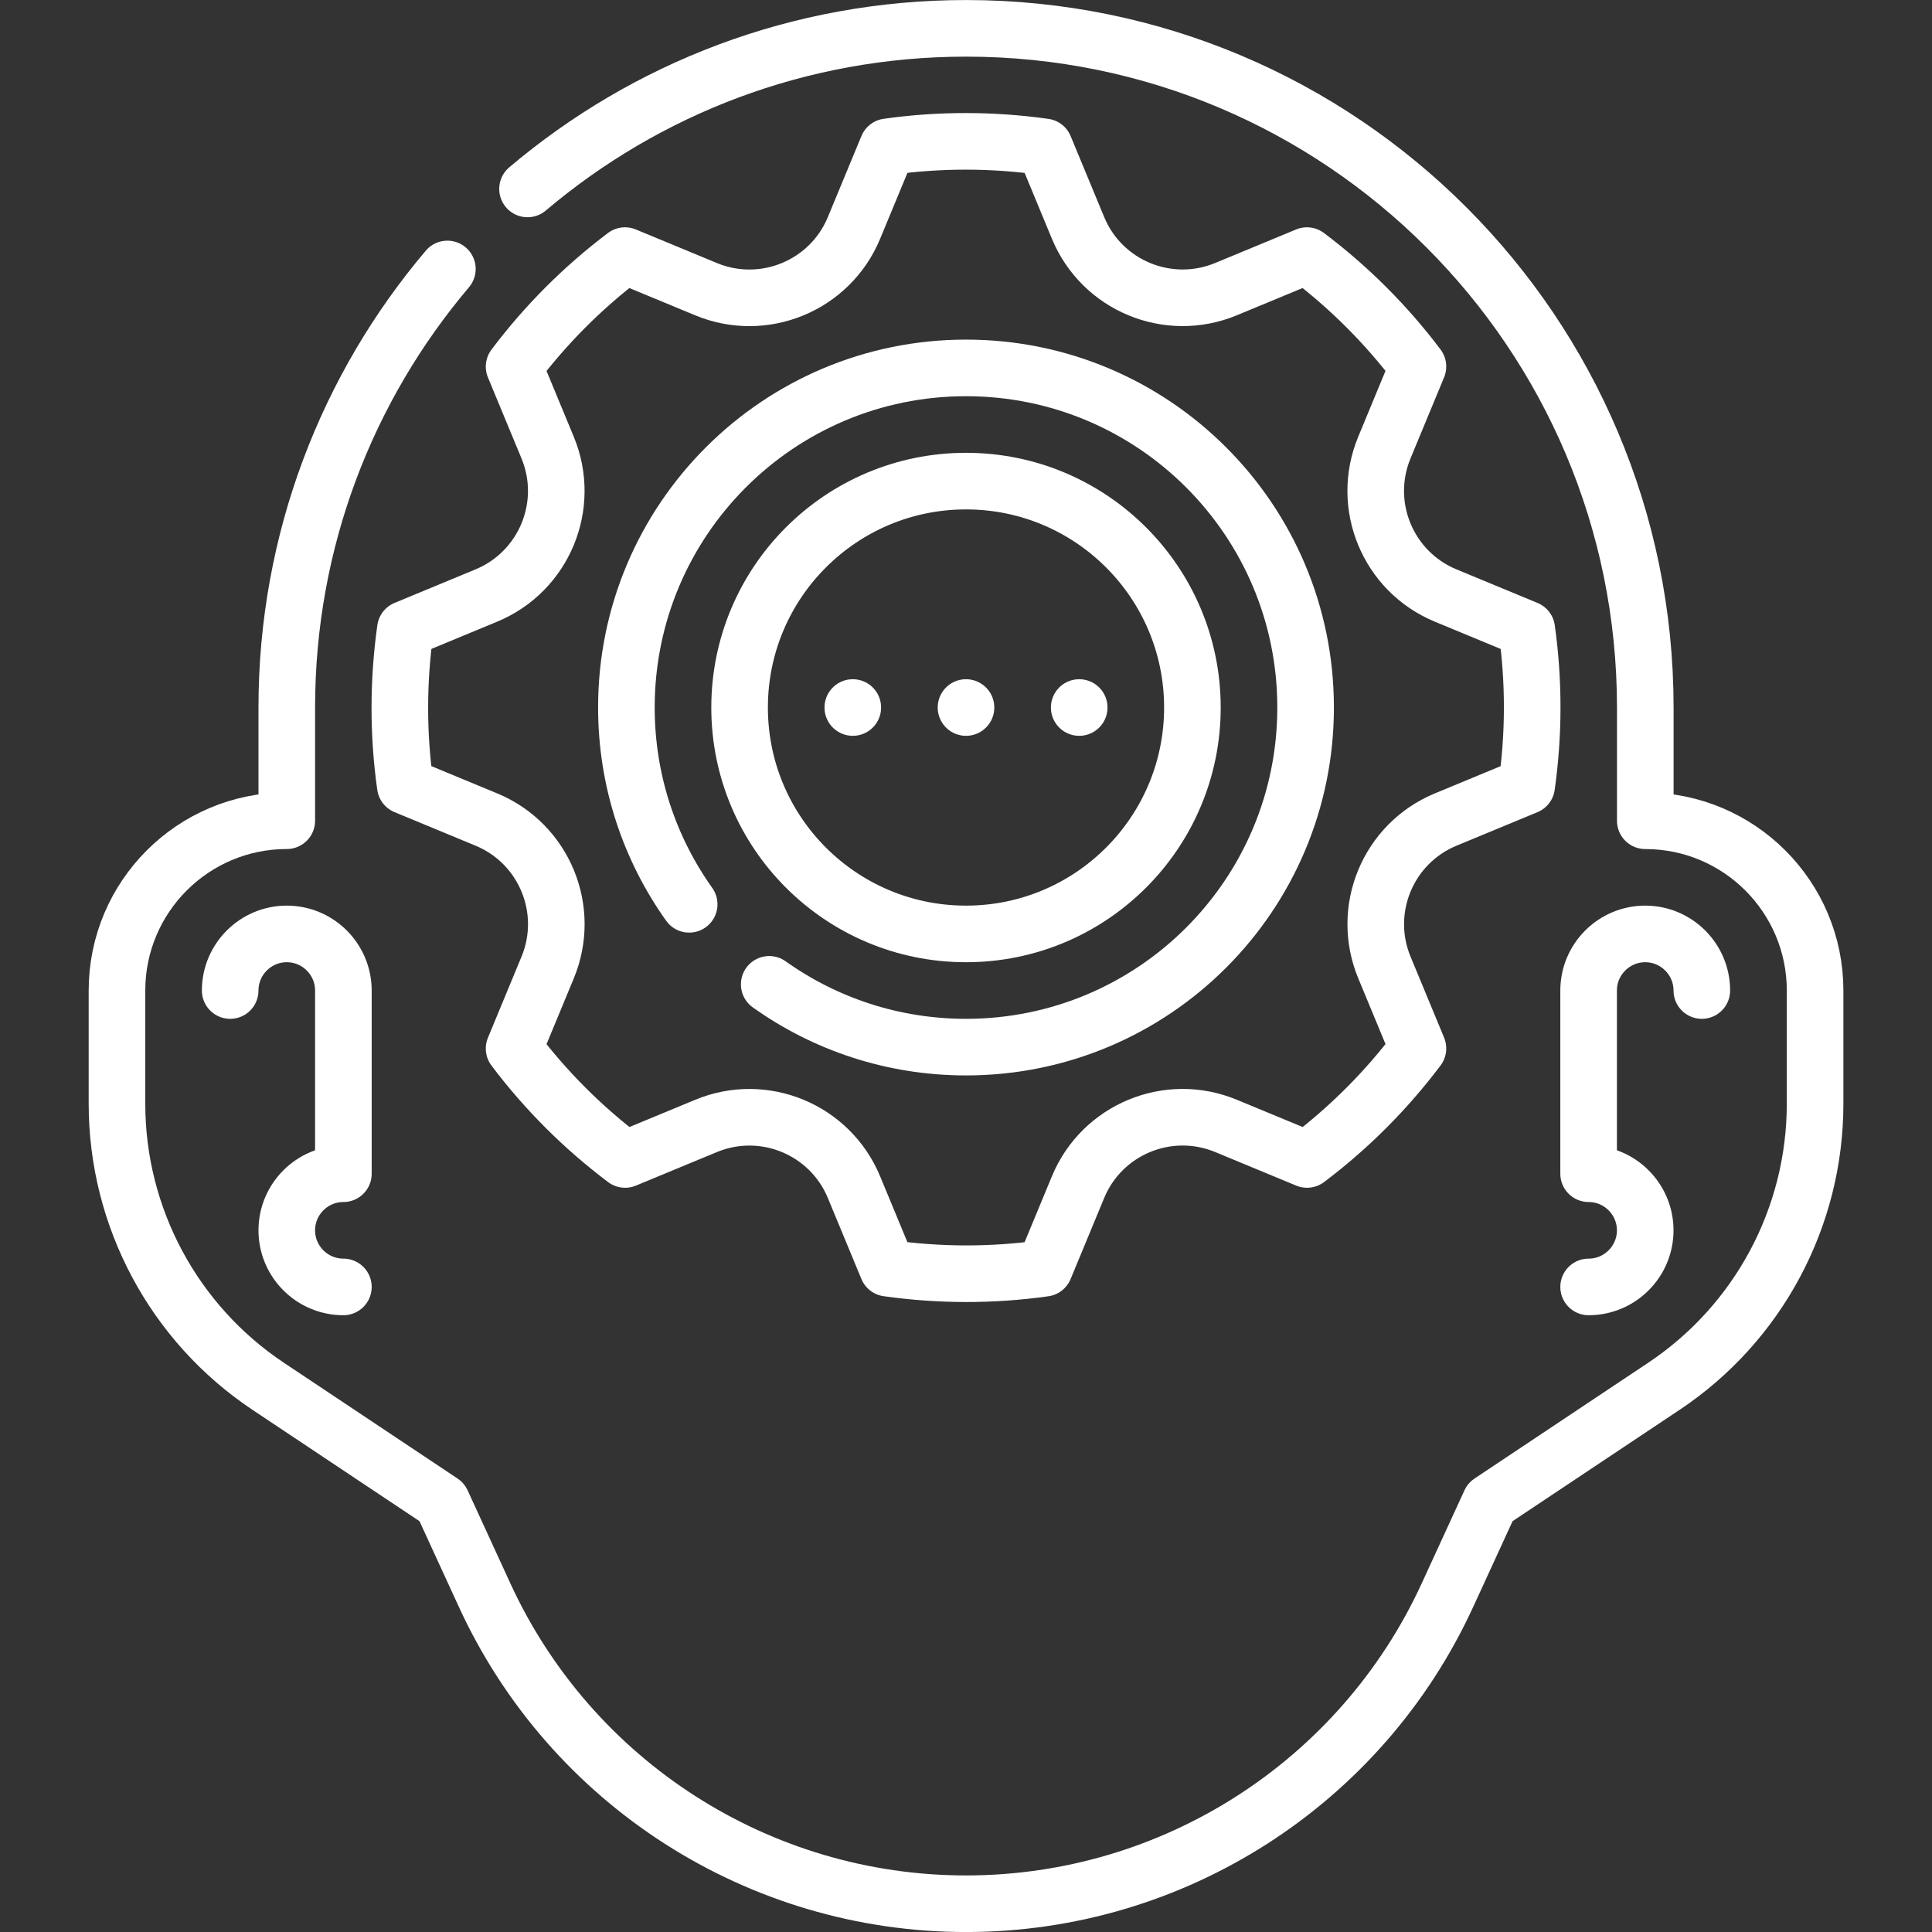 <?xml version="1.0" encoding="UTF-8"?>
<svg id="Capa_1" data-name="Capa 1" xmlns="http://www.w3.org/2000/svg" viewBox="0 0 512 512">
  <rect x="0" y="0" width="512" height="512" fill="#333333" stroke="none"/>
  <defs>
    <style>
      .cls-1 {
        fill: none;
        stroke: #fff;
        stroke-linecap: round;
        stroke-linejoin: round;
        stroke-width: 15px;
      }
    </style>
  </defs>
  <path class="cls-1" d="M118.56,71.28c-26.55,31.36-42.56,71.92-42.56,116.22v30c-24.85,0-45,20.15-45,45v30c0,30.09,15.04,58.19,40.08,74.89l46.02,30.68,11.33,24.66c22.9,49.84,72.73,81.78,127.58,81.78s104.68-31.94,127.58-81.78l11.33-24.66,46.02-30.68c25.04-16.69,40.08-44.79,40.08-74.88v-30c0-24.85-20.15-45-45-45v-30c0-99.41-80.59-180-180-180-44.31,0-84.86,16.02-116.22,42.56"/>
  <path class="cls-1" d="M91,341.05c-8.27,0-15-6.73-15-15s6.73-15,15-15v-48.55c0-8.27-6.73-15-15-15s-15,6.73-15,15"/>
  <path class="cls-1" d="M421,341.05c8.27,0,15-6.73,15-15s-6.73-15-15-15v-48.55c0-8.27,6.73-15,15-15s15,6.73,15,15"/>
  <path class="cls-1" d="M375.77,97.13c-8.49-11.26-18.42-21.11-29.42-29.39l-21.46,8.89c-15.31,6.34-32.86-.93-39.2-16.24l-8.89-21.46c-13.63-1.92-27.61-1.99-41.58-.02l-8.9,21.49c-6.34,15.31-23.89,22.58-39.2,16.24l-21.49-8.9c-11.26,8.49-21.11,18.42-29.39,29.42l8.89,21.46c6.34,15.31-.93,32.86-16.24,39.2l-21.46,8.89c-1.92,13.63-1.99,27.62-.02,41.58l21.49,8.9c15.31,6.34,22.58,23.89,16.24,39.2l-8.9,21.49c8.49,11.27,18.42,21.11,29.42,29.39l21.46-8.89c15.31-6.34,32.86.93,39.2,16.24l8.89,21.46c13.63,1.92,27.62,1.99,41.58.02l8.9-21.49c6.34-15.31,23.89-22.58,39.2-16.24l21.49,8.9c11.27-8.49,21.11-18.42,29.39-29.42l-8.89-21.46c-6.34-15.31.93-32.86,16.24-39.2l21.46-8.89c1.92-13.63,1.99-27.61.02-41.58l-21.49-8.9c-15.31-6.34-22.58-23.89-16.24-39.2l8.9-21.49Z"/>
  <path class="cls-1" d="M203.85,260.86c14.71,10.48,32.71,16.64,52.15,16.64,49.71,0,90-40.29,90-90s-40.29-90-90-90-90,40.29-90,90c0,19.44,6.16,37.43,16.64,52.15"/>
  <circle class="cls-1" cx="256" cy="187.5" r="60"/>
  <line class="cls-1" x1="256" y1="187.5" x2="256" y2="187.5"/>
  <line class="cls-1" x1="286" y1="187.5" x2="286" y2="187.5"/>
  <line class="cls-1" x1="226" y1="187.5" x2="226" y2="187.5"/>
</svg>